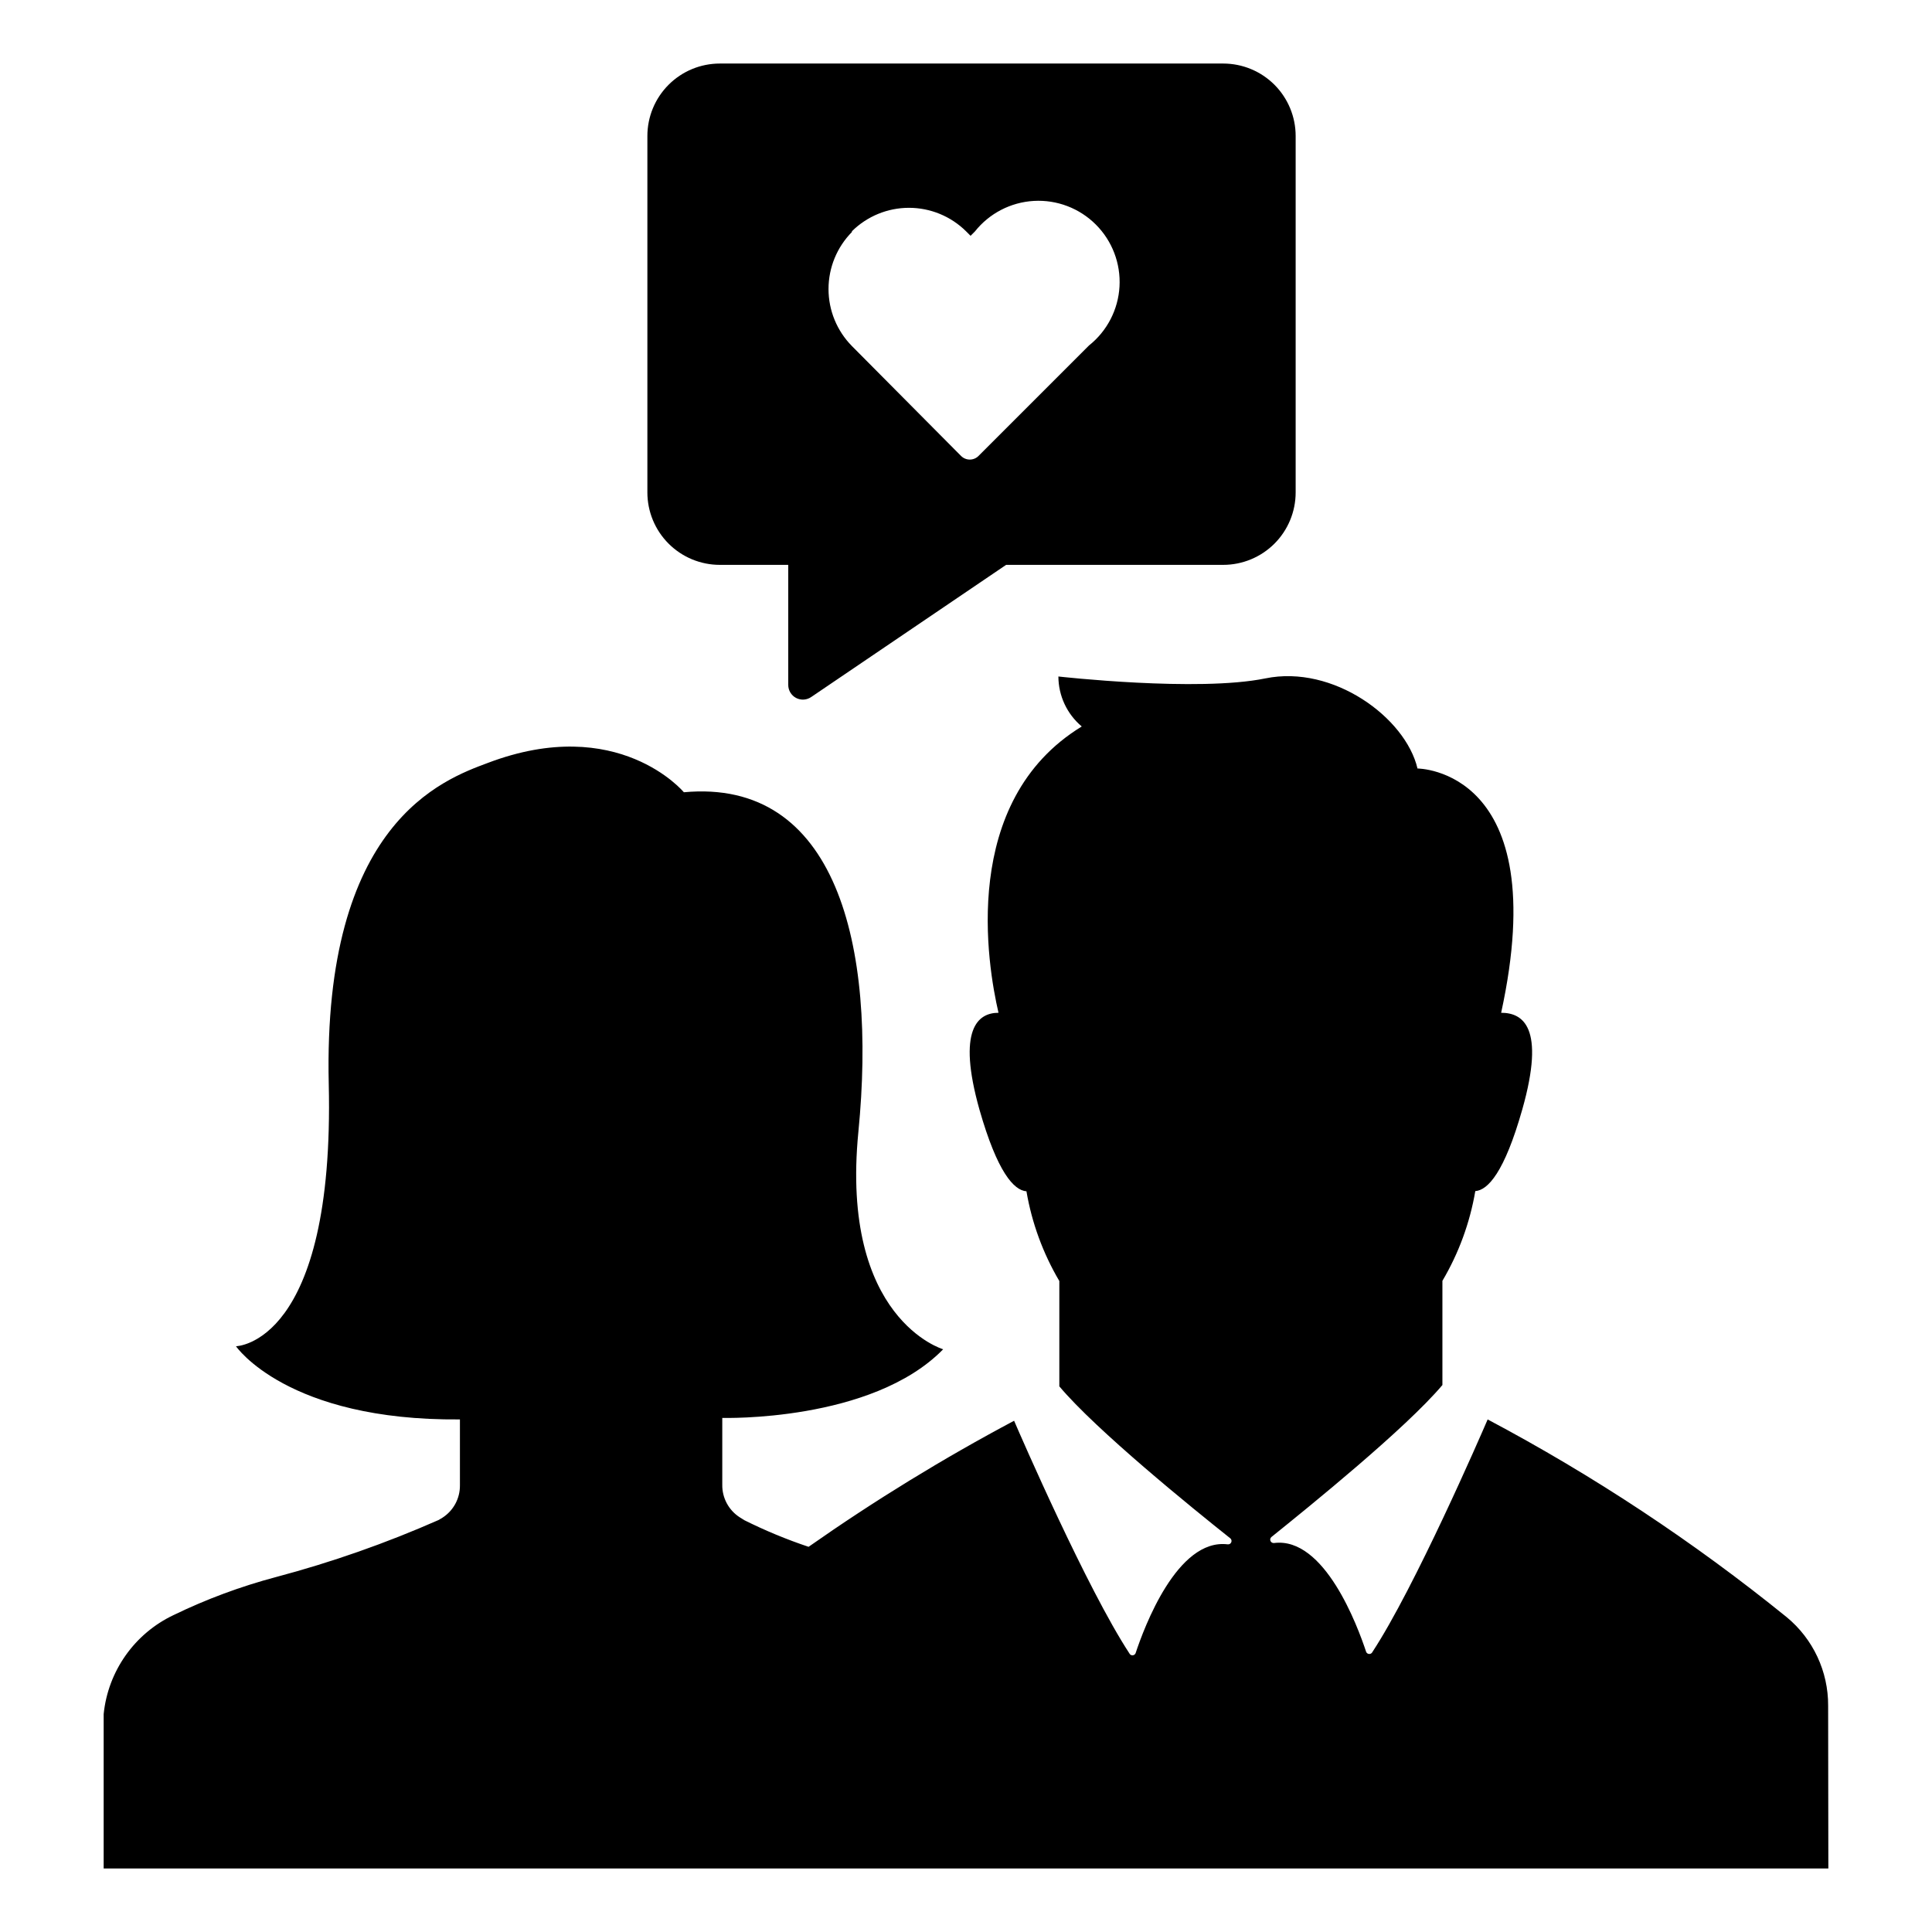 <?xml version="1.0" encoding="UTF-8"?>
<!-- Uploaded to: ICON Repo, www.iconrepo.com, Generator: ICON Repo Mixer Tools -->
<svg fill="#000000" width="800px" height="800px" version="1.1" viewBox="144 144 512 512" xmlns="http://www.w3.org/2000/svg">
 <path d="m358.99 328.71 51.641-35.016h57.535c5.09 0 9.973-2.023 13.574-5.621 3.598-3.602 5.621-8.484 5.621-13.574v-94.465c0-5.09-2.023-9.973-5.621-13.574-3.602-3.598-8.484-5.621-13.574-5.621h-133.41c-5.09 0-9.973 2.023-13.57 5.621-3.602 3.602-5.625 8.484-5.625 13.574v94.465c0 5.09 2.023 9.973 5.625 13.574 3.598 3.598 8.48 5.621 13.57 5.621h18.137v31.789c-0.012 1.453 0.785 2.793 2.066 3.473 1.285 0.676 2.84 0.582 4.031-0.246zm10.781-123.43c4.027-3.977 9.457-6.207 15.113-6.207 5.66 0 11.09 2.231 15.117 6.207l1.211 1.211 1.16-1.16h-0.004c3.816-4.797 9.496-7.738 15.613-8.086 6.121-0.348 12.098 1.934 16.43 6.269 4.336 4.332 6.613 10.309 6.269 16.426-0.348 6.121-3.289 11.801-8.086 15.617l-29.27 29.27v0.004c-0.613 0.613-1.449 0.961-2.316 0.961-0.871 0-1.703-0.348-2.32-0.961l-28.918-29.121c-3.977-4.027-6.203-9.457-6.203-15.113 0-5.66 2.227-11.09 6.203-15.117zm258.76 433.88h-457.06v-40.91c1.16-11.391 8.191-21.348 18.543-26.246 8.707-4.223 17.801-7.594 27.156-10.078 14.727-3.91 29.129-8.965 43.074-15.113l1.008-0.605c2.914-1.867 4.664-5.102 4.633-8.562v-17.484c-45.844 0.402-59.348-19.395-59.348-19.395s26.199-0.402 24.586-69.527c-1.613-69.121 30.23-80.609 42.117-85.043 34.613-13.148 51.992 7.758 51.992 7.758 40.305-3.727 51.137 40.305 46.25 89.98-4.887 49.676 22.469 57.637 22.469 57.637-18.891 19.348-58.539 18.188-58.539 18.188v17.684c-0.062 3.496 1.691 6.777 4.637 8.664l1.211 0.754-0.004 0.004c5.504 2.746 11.195 5.106 17.027 7.055 17.453-12.242 35.641-23.398 54.465-33.406 1.812 4.231 19.348 44.535 30.531 61.617 0.141 0.332 0.469 0.547 0.828 0.547 0.363 0 0.688-0.215 0.832-0.547 2.266-6.852 11.035-30.48 24.383-28.867h0.004c0.395 0.062 0.781-0.141 0.953-0.5 0.176-0.359 0.094-0.793-0.199-1.062-10.078-8.012-35.621-28.719-45.344-40.305v-27.91c-4.328-7.332-7.281-15.391-8.715-23.781-3.324-0.25-7.707-5.039-12.445-21.613-6.047-21.461-0.352-25.695 5.039-25.695-2.922-12.543-10.379-56.074 22.066-75.875v0.004c-3.914-3.293-6.18-8.137-6.195-13.25 0 0 36.93 4.18 54.863 0.504 17.938-3.68 37.129 10.379 40.305 23.879 0 0 36.273 0 22.168 64.738 5.644 0 11.84 3.629 5.594 25.645-4.734 16.676-9.117 21.363-12.445 21.613-1.43 8.395-4.387 16.453-8.715 23.781v27.609c-9.723 11.539-35.266 32.195-45.344 40.305-0.293 0.27-0.375 0.699-0.199 1.059 0.172 0.359 0.562 0.562 0.957 0.504 13.352-1.664 22.117 22.016 24.383 28.867 0.145 0.332 0.469 0.543 0.832 0.543 0.359 0 0.688-0.211 0.832-0.543 11.184-17.027 28.719-57.383 30.531-61.617h-0.004c28.043 14.875 54.582 32.422 79.25 52.398 7 5.777 11.035 14.398 10.984 23.477z"/>
</svg>